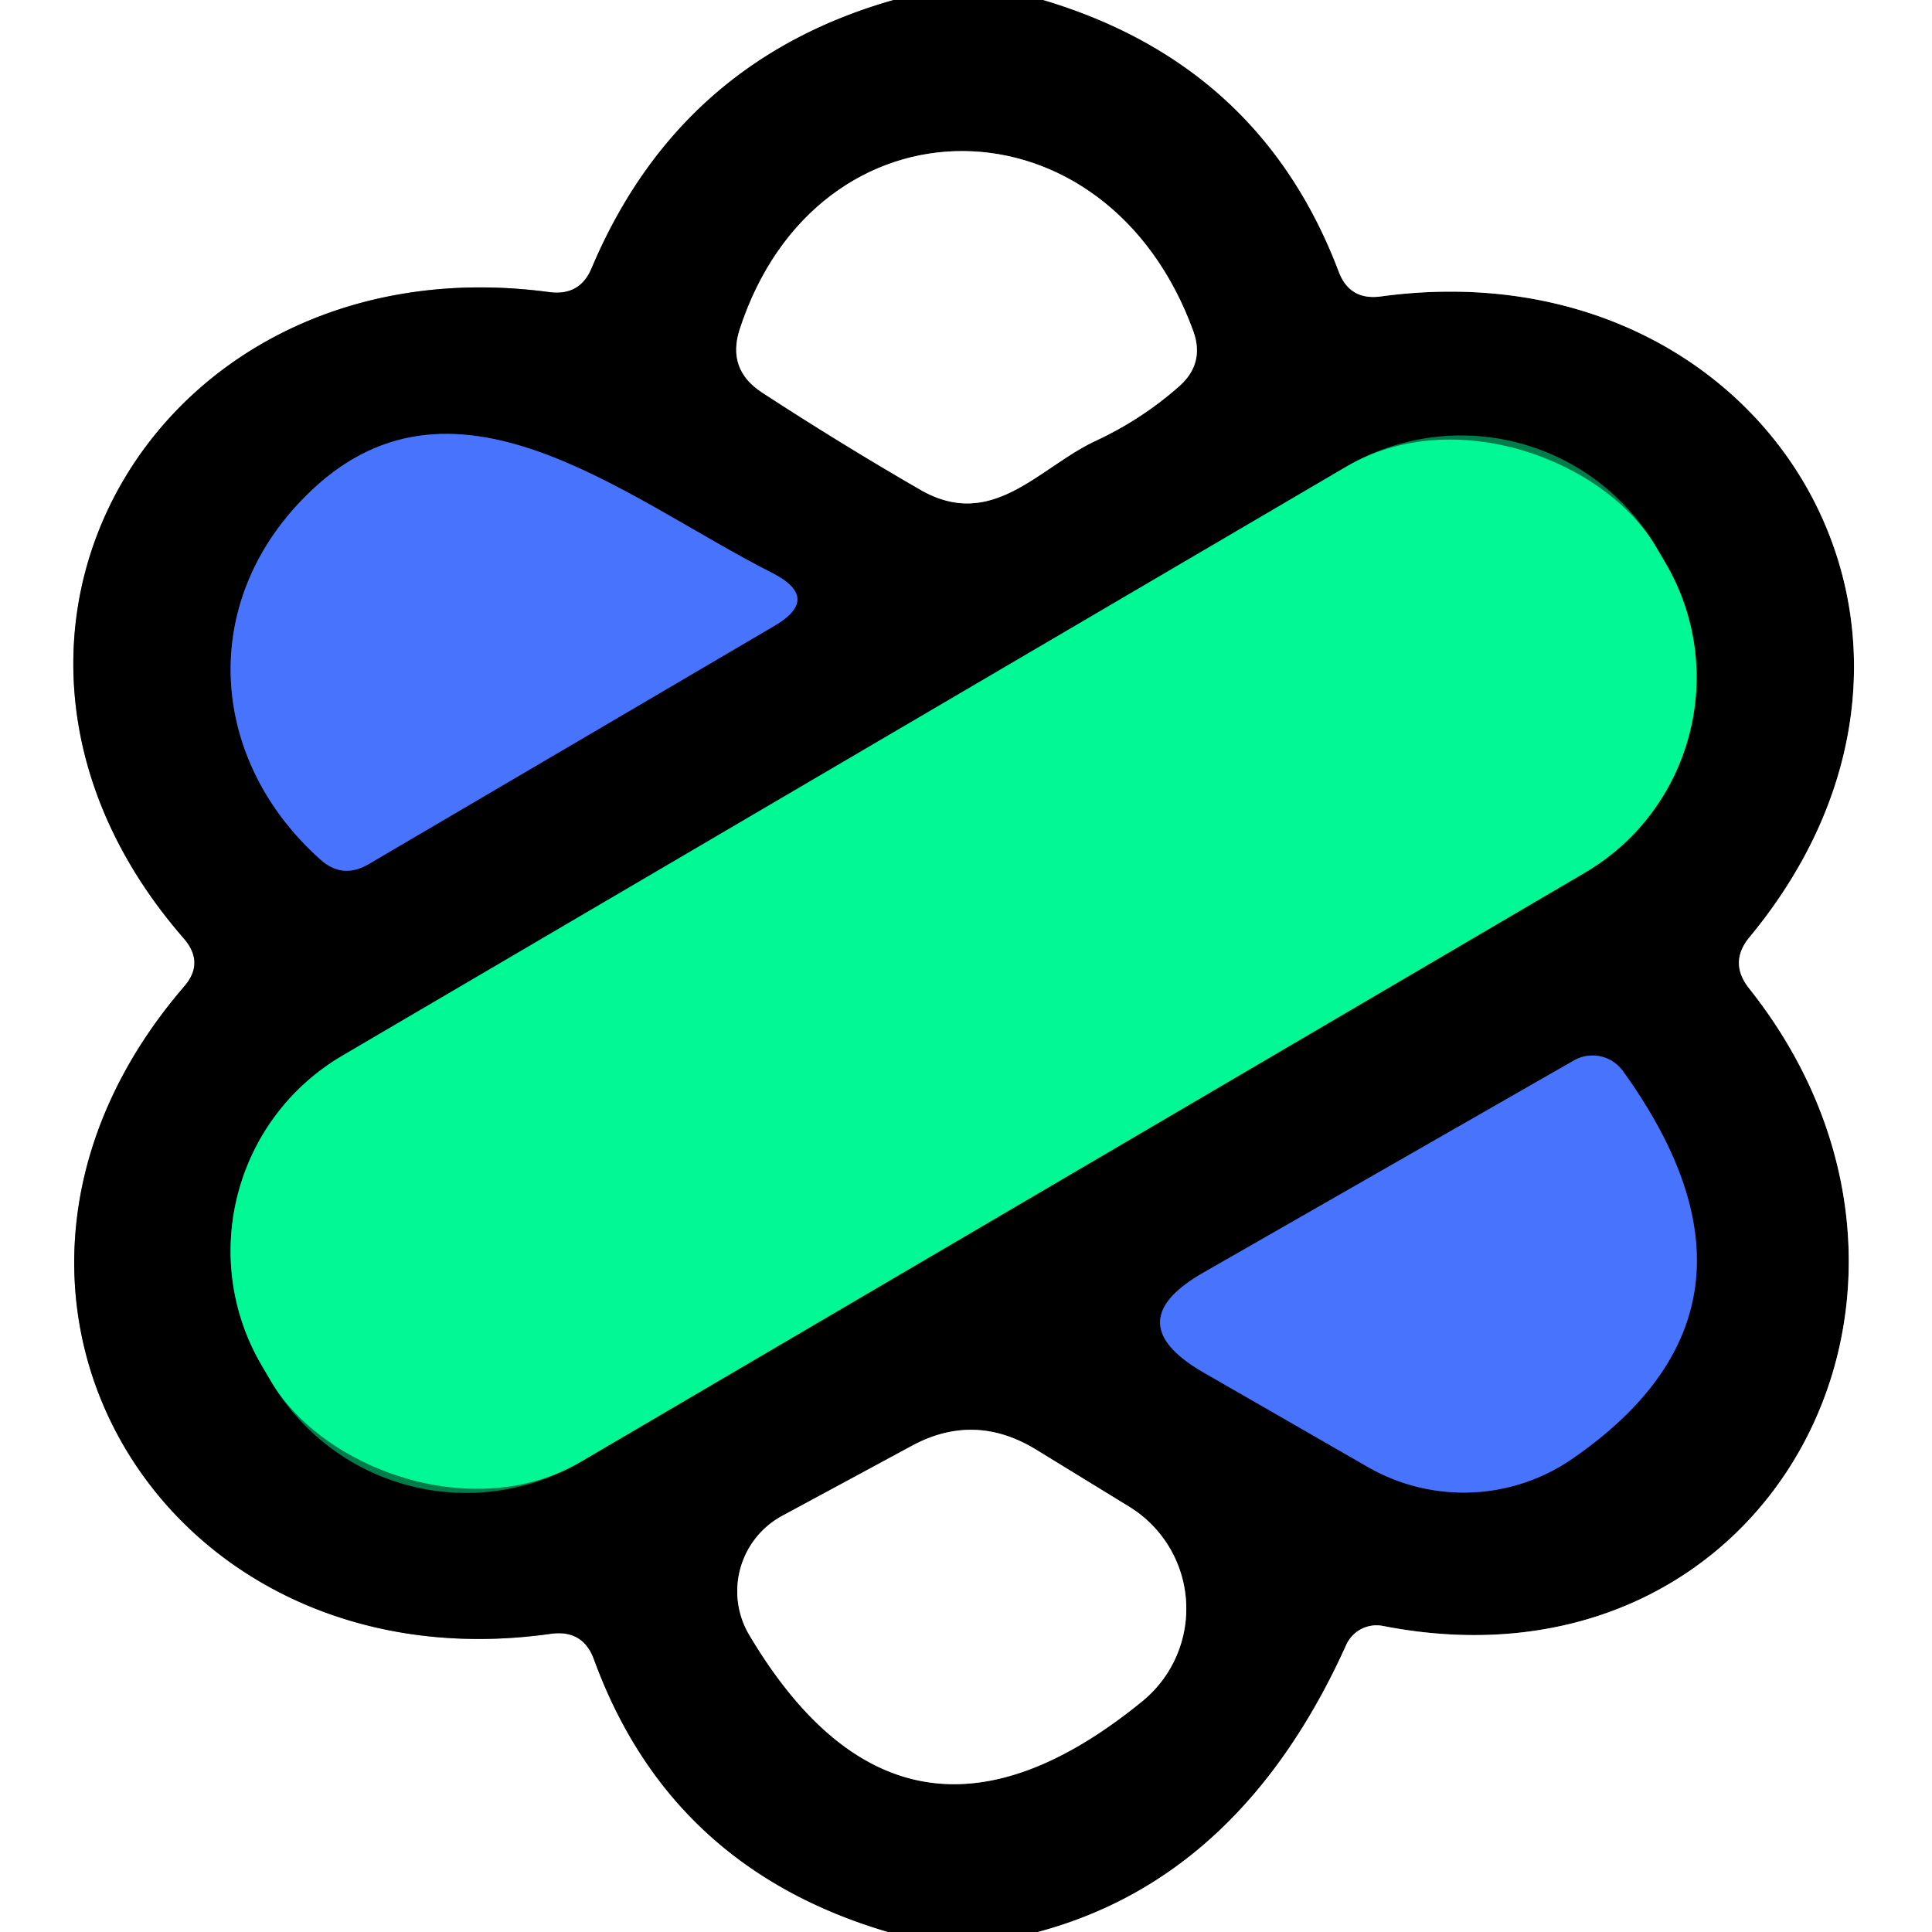 <?xml version="1.0" encoding="UTF-8" standalone="no"?>
<!DOCTYPE svg PUBLIC "-//W3C//DTD SVG 1.1//EN" "http://www.w3.org/Graphics/SVG/1.1/DTD/svg11.dtd">
<svg xmlns="http://www.w3.org/2000/svg" version="1.1" viewBox="0.00 0.00 32.00 32.00">
<rect x="0.00" y="0.00" width="32.00" height="32.00" fill="#333333" stroke="none"/>
<g stroke-width="2.00" fill="none" stroke-linecap="butt">
<path stroke="#808080" vector-effect="non-scaling-stroke" d="
  M 14.80 0.00
  Q 11.25 1.01 9.80 4.44
  Q 9.61 4.90 9.11 4.84
  C 2.63 3.96 -1.30 10.57 3.05 15.55
  Q 3.39 15.95 3.05 16.34
  C -1.28 21.37 2.66 27.98 9.13 27.06
  Q 9.66 26.99 9.84 27.49
  Q 11.10 30.94 14.71 32.00"
/>
<path stroke="#808080" vector-effect="non-scaling-stroke" d="
  M 17.28 0.00
  Q 20.87 1.07 22.17 4.49
  Q 22.35 4.98 22.87 4.91
  C 29.25 4.04 33.15 10.48 28.98 15.52
  Q 28.63 15.94 28.97 16.37
  C 32.93 21.35 29.32 28.19 22.90 26.93
  A 0.55 0.55 0.0 0 0 22.30 27.24
  Q 20.56 31.10 17.19 32.00"
/>
<path stroke="#808080" vector-effect="non-scaling-stroke" d="
  M 18.13 7.31
  Q 18.91 6.95 19.54 6.39
  Q 19.95 6.02 19.77 5.50
  C 18.34 1.53 13.54 1.49 12.25 5.46
  Q 12.04 6.12 12.62 6.50
  Q 13.94 7.36 15.24 8.11
  C 16.43 8.80 17.20 7.75 18.13 7.31"
/>
<path stroke="#243a7f" vector-effect="non-scaling-stroke" d="
  M 12.79 9.49
  C 10.34 8.25 7.47 5.78 5.05 8.23
  C 3.28 10.01 3.47 12.59 5.30 14.23
  Q 5.67 14.57 6.11 14.31
  L 12.82 10.37
  Q 13.61 9.91 12.79 9.49"
/>
<path stroke="#017c4b" vector-effect="non-scaling-stroke" d="
  M 27.433 9.065
  A 3.75 3.75 0.0 0 0 22.301 7.728
  L 5.672 17.484
  A 3.75 3.75 0.0 0 0 4.335 22.616
  L 4.487 22.875
  A 3.75 3.75 0.0 0 0 9.619 24.212
  L 26.248 14.456
  A 3.75 3.75 0.0 0 0 27.585 9.324
  L 27.433 9.065"
/>
<path stroke="#243a7f" vector-effect="non-scaling-stroke" d="
  M 26.06 17.57
  L 19.93 21.08
  Q 18.50 21.90 19.93 22.73
  L 22.66 24.30
  A 3.18 3.17 42.7 0 0 26.03 24.17
  Q 29.70 21.65 26.88 17.74
  A 0.62 0.62 0.0 0 0 26.06 17.57"
/>
<path stroke="#808080" vector-effect="non-scaling-stroke" d="
  M 17.16 24.01
  Q 16.13 23.38 15.08 23.96
  L 12.95 25.11
  A 1.42 1.42 0.0 0 0 12.41 27.08
  Q 14.98 31.40 18.93 28.17
  A 1.98 1.98 0.0 0 0 18.71 24.96
  L 17.16 24.01"
/>
</g>
<path fill="#ffffff" d="
  M 0.00 0.00
  L 14.80 0.00
  Q 11.25 1.01 9.80 4.44
  Q 9.61 4.90 9.11 4.84
  C 2.63 3.96 -1.30 10.57 3.05 15.55
  Q 3.39 15.95 3.05 16.34
  C -1.28 21.37 2.66 27.98 9.13 27.06
  Q 9.66 26.99 9.84 27.49
  Q 11.10 30.94 14.71 32.00
  L 0.00 32.00
  L 0.00 0.00
  Z"
/>
<path fill="#000000" d="
  M 14.80 0.00
  L 17.28 0.00
  Q 20.87 1.07 22.17 4.49
  Q 22.35 4.98 22.87 4.91
  C 29.25 4.04 33.15 10.48 28.98 15.52
  Q 28.63 15.94 28.97 16.37
  C 32.93 21.35 29.32 28.19 22.90 26.93
  A 0.55 0.55 0.0 0 0 22.30 27.24
  Q 20.56 31.10 17.19 32.00
  L 14.71 32.00
  Q 11.10 30.94 9.84 27.49
  Q 9.66 26.99 9.13 27.06
  C 2.66 27.98 -1.28 21.37 3.05 16.34
  Q 3.39 15.95 3.05 15.55
  C -1.30 10.57 2.63 3.96 9.11 4.84
  Q 9.61 4.90 9.80 4.44
  Q 11.25 1.01 14.80 0.00
  Z
  M 18.13 7.31
  Q 18.91 6.95 19.54 6.39
  Q 19.95 6.02 19.77 5.50
  C 18.34 1.53 13.54 1.49 12.25 5.46
  Q 12.04 6.12 12.62 6.50
  Q 13.94 7.36 15.24 8.11
  C 16.43 8.80 17.20 7.75 18.13 7.31
  Z
  M 12.79 9.49
  C 10.34 8.25 7.47 5.78 5.05 8.23
  C 3.28 10.01 3.47 12.59 5.30 14.23
  Q 5.67 14.57 6.11 14.31
  L 12.82 10.37
  Q 13.61 9.91 12.79 9.49
  Z
  M 27.433 9.065
  A 3.75 3.75 0.0 0 0 22.301 7.728
  L 5.672 17.484
  A 3.75 3.75 0.0 0 0 4.335 22.616
  L 4.487 22.875
  A 3.75 3.75 0.0 0 0 9.619 24.212
  L 26.248 14.456
  A 3.75 3.75 0.0 0 0 27.585 9.324
  L 27.433 9.065
  Z
  M 26.06 17.57
  L 19.93 21.08
  Q 18.50 21.90 19.93 22.73
  L 22.66 24.30
  A 3.18 3.17 42.7 0 0 26.03 24.17
  Q 29.70 21.65 26.88 17.74
  A 0.62 0.62 0.0 0 0 26.06 17.57
  Z
  M 17.16 24.01
  Q 16.13 23.38 15.08 23.96
  L 12.95 25.11
  A 1.42 1.42 0.0 0 0 12.41 27.08
  Q 14.98 31.40 18.93 28.17
  A 1.98 1.98 0.0 0 0 18.71 24.96
  L 17.16 24.01
  Z"
/>
<path fill="#ffffff" d="
  M 17.28 0.00
  L 32.00 0.00
  L 32.00 32.00
  L 17.19 32.00
  Q 20.56 31.10 22.30 27.24
  A 0.55 0.55 0.0 0 1 22.90 26.93
  C 29.32 28.19 32.93 21.35 28.97 16.37
  Q 28.63 15.94 28.98 15.52
  C 33.15 10.48 29.25 4.04 22.87 4.91
  Q 22.35 4.98 22.17 4.49
  Q 20.87 1.07 17.28 0.00
  Z"
/>
<path fill="#ffffff" d="
  M 18.13 7.31
  C 17.20 7.75 16.43 8.80 15.24 8.11
  Q 13.94 7.36 12.62 6.50
  Q 12.04 6.12 12.25 5.46
  C 13.54 1.49 18.34 1.53 19.77 5.50
  Q 19.95 6.02 19.54 6.39
  Q 18.91 6.95 18.13 7.31
  Z"
/>
<path fill="#4873fd" d="
  M 5.05 8.23
  C 7.47 5.78 10.34 8.25 12.79 9.49
  Q 13.61 9.91 12.82 10.37
  L 6.11 14.31
  Q 5.67 14.57 5.30 14.23
  C 3.47 12.59 3.28 10.01 5.05 8.23
  Z"
/>
<rect fill="#02f795" x="-13.39" y="-3.90" transform="translate(15.96,15.97) rotate(-30.4)" width="26.78" height="7.80" rx="3.75"/>
<path fill="#4873fd" d="
  M 26.06 17.57
  A 0.62 0.62 0.0 0 1 26.88 17.74
  Q 29.70 21.65 26.03 24.17
  A 3.18 3.17 42.7 0 1 22.66 24.30
  L 19.93 22.73
  Q 18.50 21.90 19.93 21.08
  L 26.06 17.57
  Z"
/>
<path fill="#ffffff" d="
  M 17.16 24.01
  L 18.71 24.96
  A 1.98 1.98 0.0 0 1 18.93 28.17
  Q 14.98 31.40 12.41 27.08
  A 1.42 1.42 0.0 0 1 12.95 25.11
  L 15.08 23.96
  Q 16.13 23.38 17.16 24.01
  Z"
/>
</svg>

